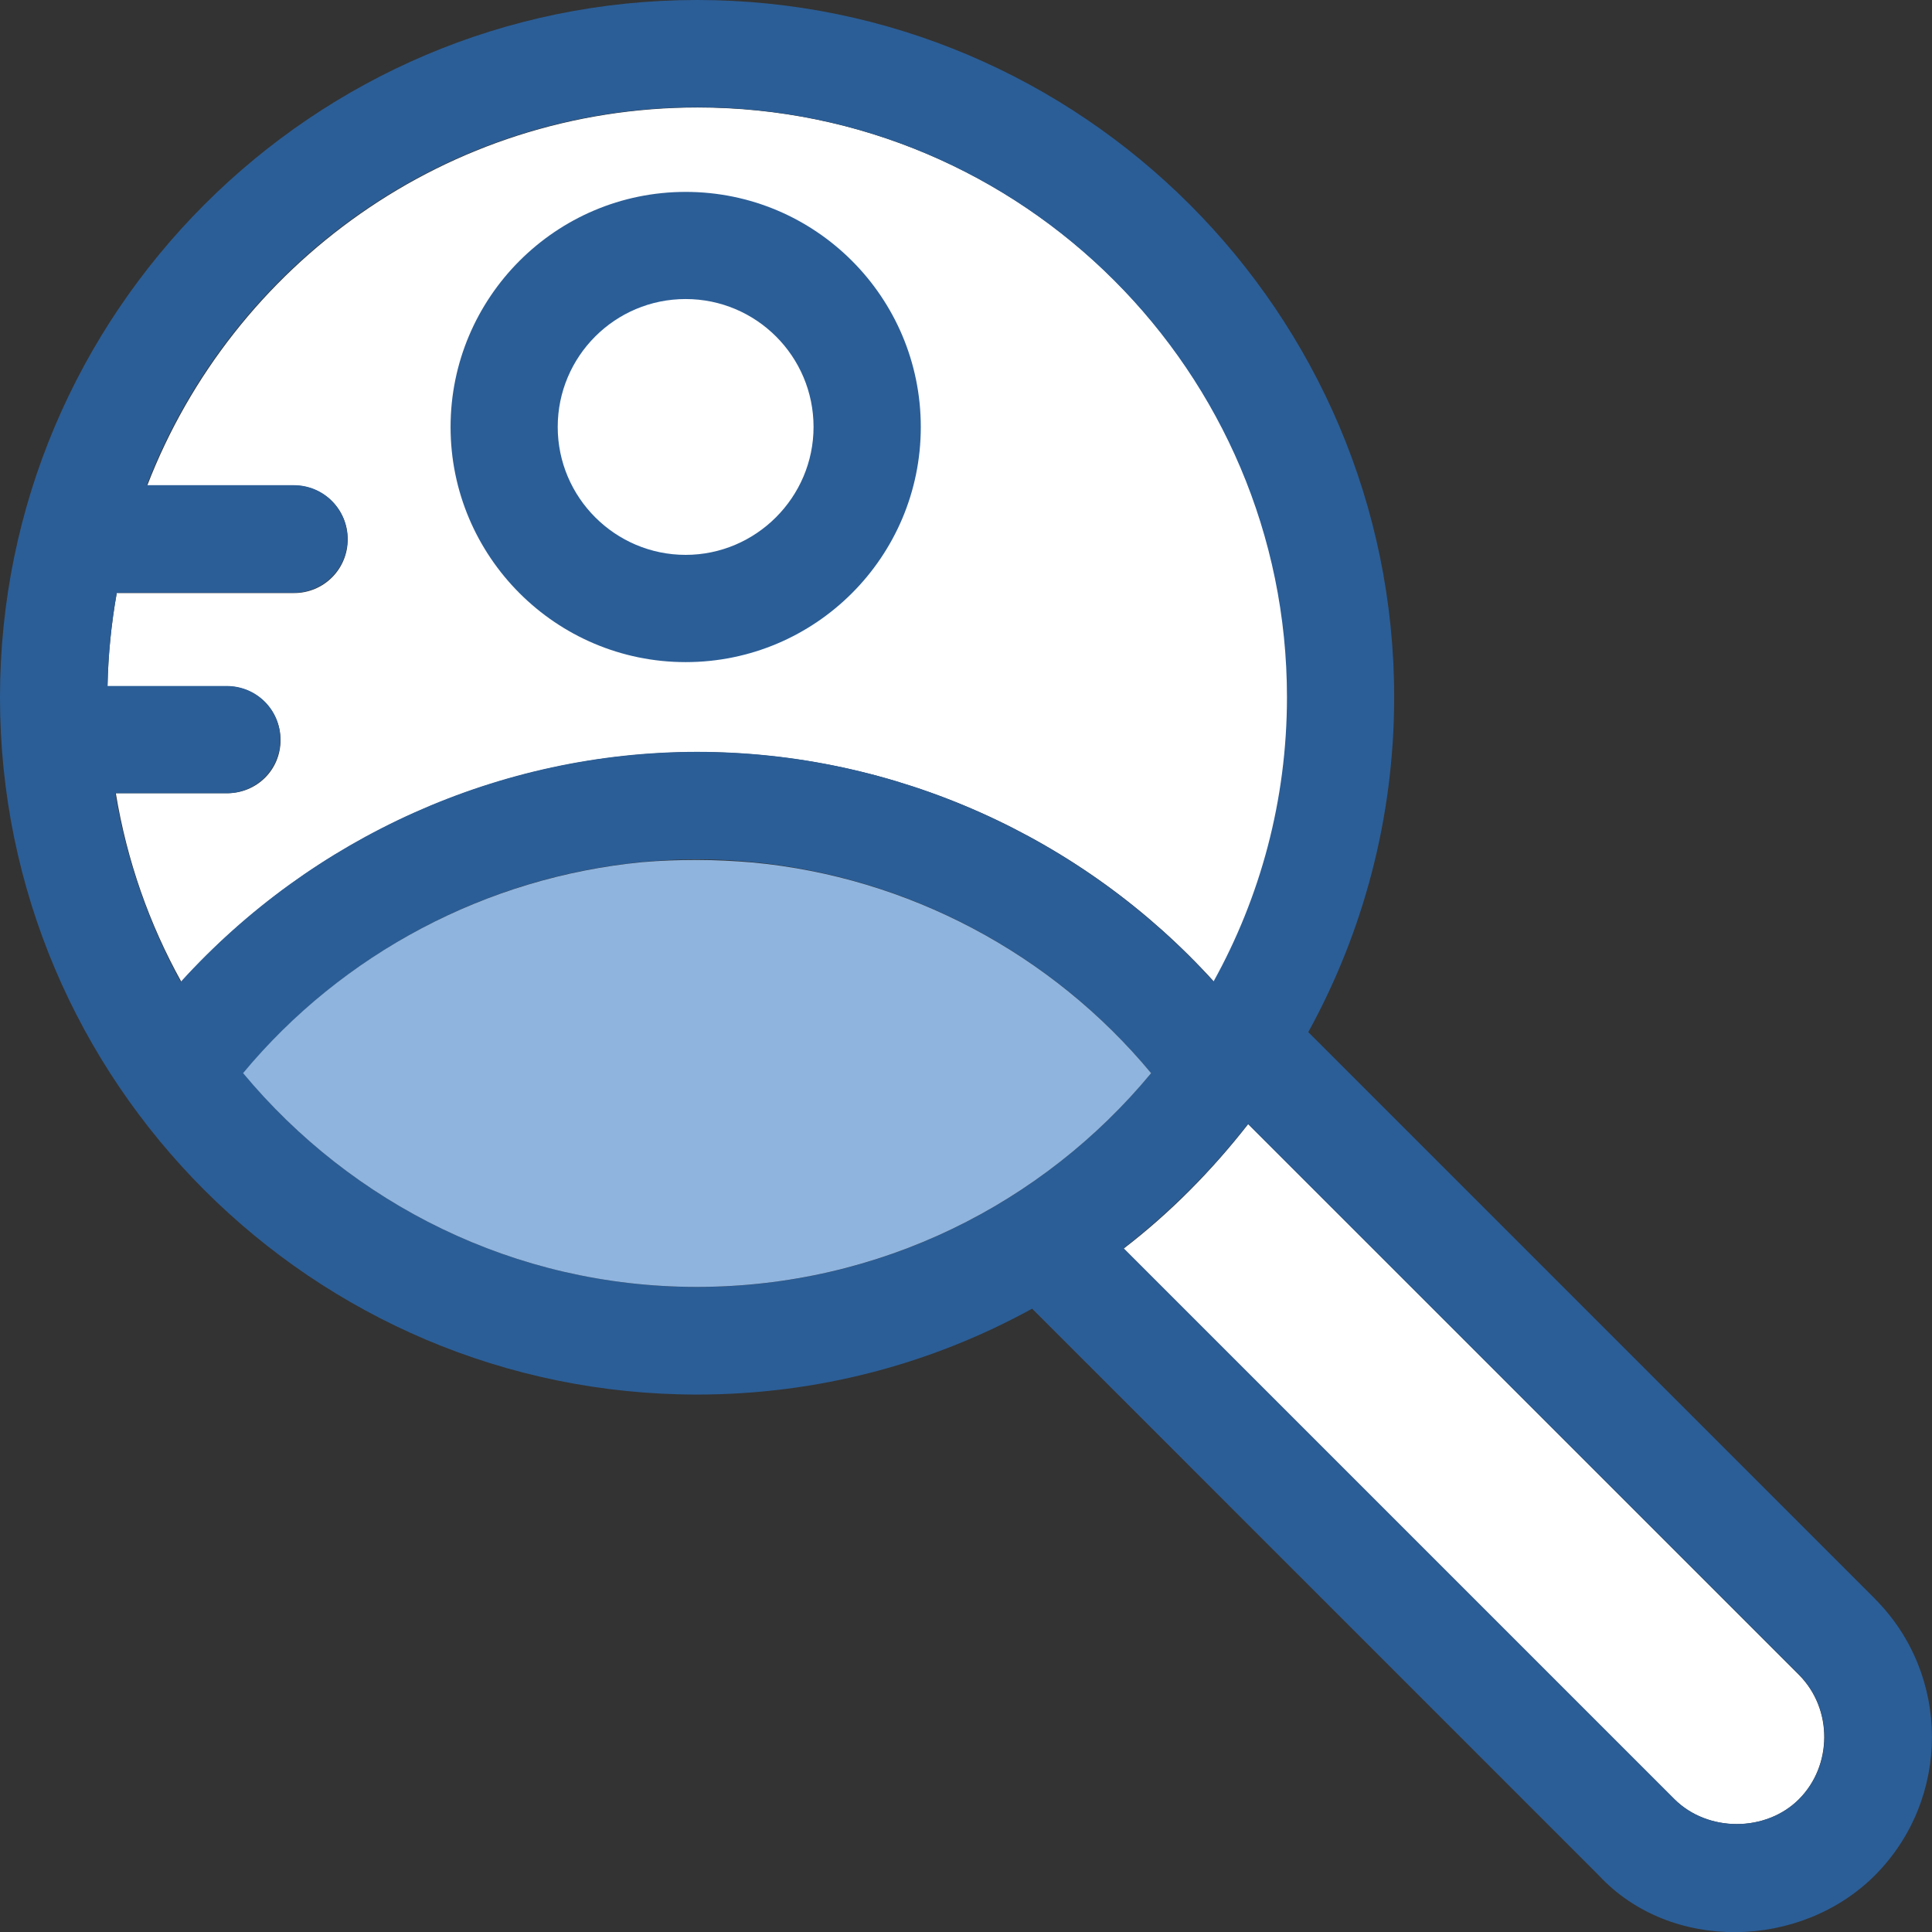 <?xml version="1.0" encoding="UTF-8"?>
<svg id="Layer_1" data-name="Layer 1" xmlns="http://www.w3.org/2000/svg" viewBox="0 0 392.55 392.57">
  <rect x="0" y="0" width="392.55" height="392.57" fill="#333333" stroke="none"/>
  <defs>
    <style>
      .cls-1 {
        fill: #8fb4de;
      }

      .cls-2 {
        fill: #fff;
      }

      .cls-3 {
        fill: #2b5e97;
      }
    </style>
  </defs>
  <path class="cls-2" d="M46.16,161.16h-22.63c2.26,13.71,6.79,26.57,13.32,38.33,26.63-29.41,64.84-46.68,104.92-46.68s78.29,17.26,104.92,46.68c9.5-17.13,14.93-36.85,14.93-57.79,0-66.07-53.79-119.86-119.86-119.86-50.94,0-94.51,31.93-111.84,76.8h29.8c6.01,0,10.93,4.85,10.93,10.93s-4.85,10.93-10.92,10.93H23.72c-1.1,6.21-1.75,12.54-1.88,18.94h24.24c6.01,0,10.92,4.85,10.92,10.93,0,6.08-4.85,10.8-10.86,10.8Z"/>
  <g>
    <path class="cls-2" d="M139.31,60.9c-14.29,0-25.99,11.64-25.99,25.99s11.64,25.99,25.99,25.99,25.99-11.64,25.99-25.99-11.7-25.99-25.99-25.99Z"/>
    <path class="cls-2" d="M253.61,228.4c-7.37,9.44-15.84,18.04-25.28,25.28l111.9,111.9c6.79,6.72,18.55,6.72,25.28,0s6.98-18.3,0-25.28l-111.9-111.9Z"/>
  </g>
  <path class="cls-3" d="M380.96,324.85l-115.14-115.14c11.12-20.23,17.45-43.44,17.45-68.07,0-78.03-63.55-141.64-141.64-141.64S0,63.61,0,141.71s63.55,141.64,141.64,141.64c24.63,0,47.84-6.33,68.07-17.45l115.13,115.14c14.61,15.71,41.05,15.06,56.11,0,15.45-15.51,15.45-40.73,0-56.18ZM36.72,199.5c-6.47-11.77-10.99-24.63-13.32-38.33h22.63c6.01,0,10.92-4.85,10.92-10.93s-4.85-10.86-10.92-10.86h-24.18c.13-6.46.78-12.8,1.88-18.94h35.94c6.01,0,10.93-4.85,10.93-10.93s-4.85-10.93-10.92-10.93h-29.87C47.13,53.72,90.7,21.79,141.64,21.79c66.07,0,119.85,53.79,119.85,119.86,0,20.94-5.43,40.66-14.93,57.79-26.63-29.41-64.84-46.68-104.92-46.68s-78.22,17.32-104.92,46.74ZM141.64,261.49c-37.04,0-70.27-16.94-92.19-43.44,22.63-27.28,56.57-43.44,92.19-43.44s69.62,16.1,92.25,43.44c-21.92,26.51-55.14,43.44-92.25,43.44ZM365.51,365.58c-6.72,6.72-18.55,6.72-25.28,0l-111.9-111.9v-.07c9.44-7.37,17.84-15.77,25.21-25.21h.07l111.9,111.84c6.92,7.05,6.92,18.36,0,25.34Z"/>
  <path class="cls-1" d="M233.89,218.05c-20.23-24.37-49.46-39.82-80.87-42.8-3.81-.32-7.56-.52-11.44-.52s-7.43.13-11.12.45c-31.55,3.04-60.83,18.49-81.07,42.86,22.04,26.51,55.14,43.44,92.19,43.44,37.17,0,70.4-16.94,92.32-43.44Z"/>
  <path class="cls-3" d="M187.09,86.76c0-26.38-21.4-47.77-47.77-47.77s-47.77,21.46-47.77,47.77,21.4,47.77,47.77,47.77,47.77-21.4,47.77-47.77ZM139.31,112.74c-14.29,0-25.99-11.64-25.99-25.99s11.64-25.99,25.99-25.99,25.99,11.64,25.99,25.99c0,14.29-11.7,25.99-25.99,25.99Z"/>
</svg>